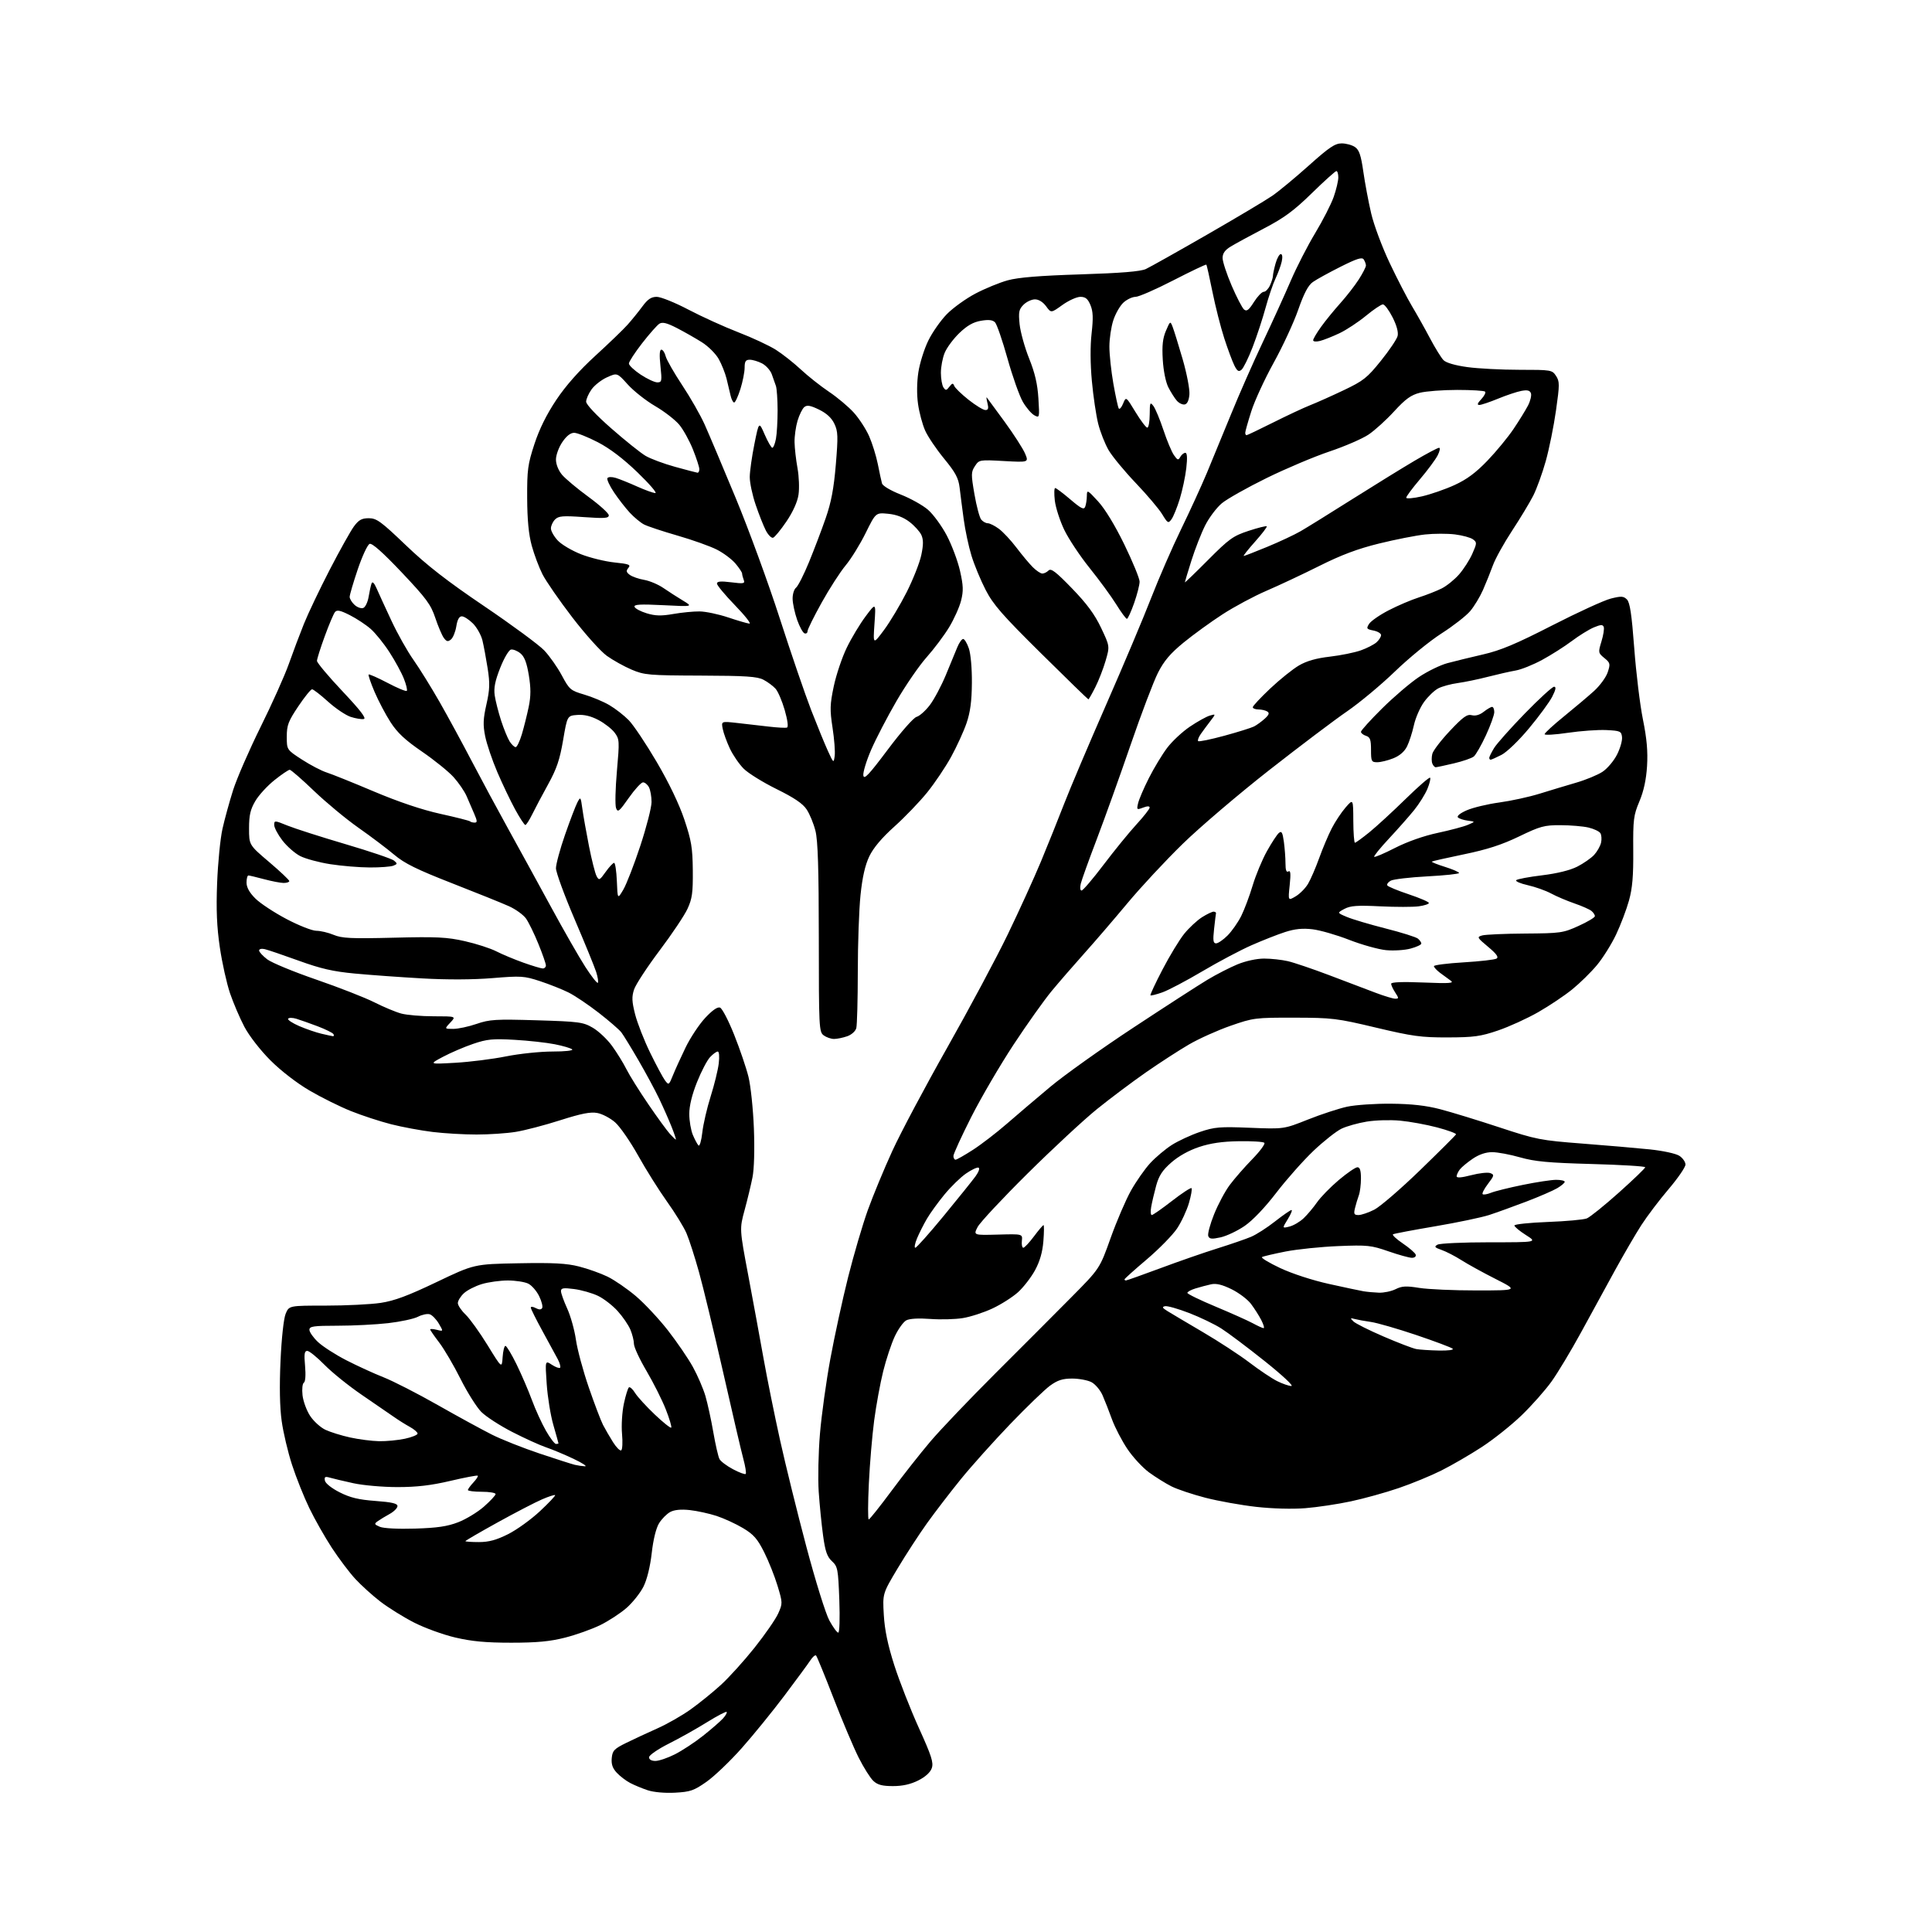 <?xml version="1.0" encoding="UTF-8" standalone="no"?>
<svg 
  version="1.1" 
  xmlns="http://www.w3.org/2000/svg" 
  xmlns:xlink="http://www.w3.org/1999/xlink" 
  xmlns:svg="http://www.w3.org/2000/svg"
  xmlns:rdf="http://www.w3.org/1999/02/22-rdf-syntax-ns#"
  xmlns:cc="http://creativecommons.org/ns#"
  xmlns:dc="http://purl.org/dc/elements/1.1/"
  viewBox="0 0 768 768"
  width="768"
  height="768"
>
<style>svg {background-color: white; }</style>"
<path stroke="none" fill="black" fill-rule="evenodd" d="M268.36,712.62C264.33,712.84 259.85,712.44 257.50,711.66C255.30,710.93 252.15,709.63 250.50,708.76C248.85,707.90 246.46,706.07 245.18,704.70C243.50,702.90 242.95,701.30 243.18,698.86C243.46,695.89 244.14,695.18 249.00,692.79C252.03,691.31 257.60,688.71 261.39,687.03C265.18,685.35 271.10,681.97 274.53,679.52C277.96,677.07 283.38,672.69 286.56,669.78C289.75,666.88 295.77,660.22 299.93,655.00C304.09,649.77 308.33,643.65 309.34,641.40C311.13,637.38 311.13,637.15 309.09,630.40C307.95,626.60 305.55,620.58 303.76,617.01C301.08,611.68 299.57,609.96 295.35,607.44C292.52,605.75 287.80,603.58 284.86,602.61C281.91,601.65 277.12,600.60 274.20,600.28C270.70,599.90 268.07,600.16 266.42,601.04C265.05,601.78 263.06,603.78 262.00,605.50C260.80,607.44 259.68,611.97 259.07,617.38C258.46,622.77 257.20,627.89 255.80,630.69C254.54,633.20 251.53,637.00 249.10,639.14C246.67,641.28 241.94,644.37 238.59,646.01C235.24,647.65 228.94,649.89 224.59,650.99C218.61,652.51 213.40,653.00 203.21,653.00C193.13,653.00 187.55,652.48 180.98,650.94C176.16,649.81 168.78,647.13 164.58,644.98C160.38,642.83 154.37,639.09 151.22,636.67C148.07,634.25 143.58,630.18 141.23,627.64C138.88,625.09 134.68,619.51 131.89,615.25C129.11,610.99 125.09,603.90 122.96,599.50C120.83,595.10 117.75,587.38 116.11,582.35C114.46,577.31 112.60,569.44 111.97,564.85C111.21,559.40 111.05,551.10 111.51,541.00C111.92,531.92 112.77,524.15 113.55,522.25C114.90,519.00 114.90,519.00 129.51,519.00C137.54,519.00 147.35,518.51 151.31,517.92C156.77,517.10 162.11,515.11 173.50,509.67C188.50,502.50 188.50,502.50 206.16,502.17C219.94,501.91 225.22,502.19 230.16,503.45C233.65,504.33 238.75,506.15 241.50,507.48C244.25,508.82 249.31,512.30 252.75,515.21C256.18,518.12 261.92,524.25 265.50,528.84C269.07,533.42 273.54,539.95 275.41,543.34C277.29,546.73 279.54,551.95 280.42,554.94C281.29,557.93 282.71,564.42 283.56,569.37C284.42,574.32 285.52,579.11 286.01,580.01C286.49,580.92 288.92,582.74 291.39,584.05C293.87,585.37 296.13,586.20 296.43,585.91C296.72,585.62 296.30,582.93 295.49,579.94C294.68,576.95 291.07,561.45 287.46,545.50C283.84,529.55 279.52,511.59 277.84,505.60C276.17,499.60 273.94,492.70 272.90,490.27C271.86,487.83 268.38,482.17 265.16,477.67C261.95,473.18 256.78,464.94 253.67,459.36C250.55,453.78 246.44,447.84 244.53,446.16C242.61,444.47 239.43,442.80 237.45,442.43C234.74,441.92 231.12,442.63 222.68,445.32C216.53,447.29 208.57,449.37 205.00,449.94C201.43,450.52 194.44,450.99 189.47,450.99C184.51,451.00 176.63,450.54 171.97,449.97C167.31,449.40 159.90,448.03 155.50,446.91C151.10,445.79 143.90,443.44 139.50,441.67C135.10,439.91 127.67,436.22 123.00,433.48C117.98,430.54 111.63,425.64 107.50,421.50C103.51,417.51 99.08,411.81 97.19,408.25C95.37,404.81 92.79,398.78 91.45,394.87C90.12,390.95 88.29,382.74 87.39,376.62C86.18,368.41 85.90,361.71 86.31,351.00C86.62,343.02 87.57,333.35 88.43,329.50C89.29,325.65 91.20,318.70 92.67,314.06C94.15,309.42 99.05,298.16 103.57,289.02C108.10,279.89 113.15,268.61 114.80,263.96C116.44,259.31 119.15,252.12 120.81,248.00C122.47,243.88 127.08,234.20 131.06,226.50C135.04,218.80 139.38,211.04 140.70,209.25C142.61,206.66 143.81,206.00 146.61,206.00C149.70,206.00 151.43,207.26 161.35,216.75C169.71,224.75 177.69,230.96 192.53,241.00C203.50,248.43 214.20,256.31 216.32,258.53C218.43,260.75 221.59,265.23 223.33,268.49C226.34,274.11 226.79,274.50 232.22,276.10C235.37,277.02 239.88,278.91 242.24,280.30C244.60,281.68 248.07,284.38 249.95,286.30C251.82,288.22 256.82,295.69 261.06,302.91C265.91,311.17 269.97,319.63 272.03,325.76C274.84,334.15 275.31,336.95 275.40,346.00C275.48,354.84 275.15,357.25 273.30,361.25C272.10,363.87 267.09,371.35 262.17,377.88C257.26,384.41 252.71,391.36 252.05,393.34C251.09,396.26 251.17,398.10 252.47,403.22C253.35,406.67 256.04,413.55 258.46,418.50C260.88,423.45 263.53,428.40 264.36,429.50C265.82,431.43 265.93,431.36 267.48,427.50C268.37,425.30 270.63,420.31 272.52,416.42C274.40,412.53 277.91,407.23 280.32,404.64C283.18,401.57 285.23,400.15 286.23,400.54C287.08,400.86 289.61,405.73 291.85,411.36C294.10,416.99 296.65,424.50 297.53,428.05C298.41,431.60 299.38,440.80 299.68,448.50C300.01,456.98 299.79,464.67 299.13,468.00C298.53,471.02 297.12,476.88 296.00,481.00C293.96,488.50 293.96,488.50 297.45,507.00C299.36,517.17 302.10,532.02 303.52,540.00C304.94,547.98 307.90,562.60 310.09,572.50C312.28,582.40 316.99,601.48 320.56,614.91C324.17,628.49 328.21,641.46 329.68,644.16C331.13,646.82 332.72,649.00 333.22,649.00C333.73,649.00 333.91,643.37 333.64,635.94C333.18,623.69 333.00,622.73 330.72,620.61C328.79,618.83 328.05,616.70 327.19,610.43C326.59,606.07 325.81,598.23 325.45,593.00C325.10,587.77 325.32,577.42 325.94,570.00C326.56,562.58 328.42,549.16 330.07,540.19C331.72,531.22 334.90,516.61 337.13,507.72C339.36,498.84 342.89,486.83 344.97,481.03C347.06,475.24 351.44,464.65 354.72,457.50C357.99,450.35 367.80,431.90 376.51,416.50C385.22,401.10 396.05,380.85 400.57,371.50C405.09,362.15 411.03,349.10 413.78,342.50C416.52,335.90 420.68,325.55 423.02,319.50C425.36,313.45 432.88,295.71 439.73,280.08C446.58,264.46 454.65,245.33 457.65,237.58C460.66,229.84 465.96,217.65 469.44,210.50C472.92,203.35 477.56,193.22 479.75,188.00C481.93,182.78 486.29,172.20 489.43,164.50C492.56,156.80 498.21,143.97 501.99,136.00C505.76,128.03 510.75,117.06 513.08,111.64C515.41,106.21 519.79,97.67 522.82,92.65C525.84,87.63 529.15,81.17 530.16,78.29C531.17,75.41 532.00,71.91 532.00,70.52C532.00,69.14 531.66,68.00 531.24,68.00C530.82,68.00 526.43,71.95 521.49,76.78C514.34,83.76 510.45,86.63 502.50,90.78C497.00,93.66 491.04,96.90 489.25,97.99C486.93,99.40 486.00,100.71 486.00,102.56C486.00,103.99 487.62,108.93 489.60,113.54C491.58,118.15 493.81,122.43 494.54,123.04C495.59,123.90 496.44,123.26 498.45,120.07C499.87,117.83 501.62,116.00 502.35,116.00C503.08,116.00 504.20,114.85 504.84,113.45C505.48,112.05 506.00,110.36 506.01,109.70C506.01,109.04 506.48,106.81 507.05,104.75C507.63,102.69 508.56,101.00 509.13,101.00C509.75,101.00 509.90,102.17 509.51,103.96C509.15,105.58 508.04,108.62 507.04,110.71C506.05,112.79 504.27,118.03 503.09,122.33C501.92,126.64 499.60,133.69 497.94,137.99C496.28,142.30 494.29,146.34 493.52,146.98C492.40,147.91 491.84,147.58 490.70,145.32C489.91,143.77 488.10,138.90 486.67,134.50C485.24,130.10 483.13,121.78 481.97,116.02C480.81,110.25 479.72,105.38 479.53,105.20C479.35,105.02 473.46,107.82 466.44,111.43C459.43,115.04 452.66,118.00 451.40,118.00C450.14,118.00 447.99,119.01 446.62,120.25C445.25,121.49 443.43,124.65 442.57,127.28C441.70,129.92 441.00,134.64 441.00,137.78C441.00,140.93 441.71,147.53 442.57,152.46C443.44,157.39 444.40,161.84 444.71,162.35C445.03,162.86 445.81,162.00 446.45,160.43C447.61,157.59 447.61,157.59 451.38,163.80C453.45,167.21 455.56,170.00 456.07,170.00C456.58,170.00 457.01,167.64 457.03,164.75C457.06,159.97 457.19,159.67 458.50,161.39C459.29,162.44 461.08,166.73 462.48,170.94C463.88,175.15 465.76,179.64 466.66,180.92C468.09,182.96 468.39,183.05 469.19,181.62C469.69,180.73 470.59,180.00 471.18,180.00C471.91,180.00 472.04,181.97 471.57,186.09C471.19,189.44 470.02,194.95 468.97,198.35C467.92,201.75 466.45,205.37 465.70,206.40C464.41,208.16 464.19,208.04 461.96,204.38C460.66,202.25 455.94,196.68 451.47,192.00C447.01,187.32 442.17,181.46 440.71,178.98C439.26,176.49 437.39,171.76 436.56,168.48C435.73,165.19 434.59,157.55 434.04,151.50C433.40,144.61 433.36,137.52 433.93,132.52C434.62,126.37 434.52,123.78 433.47,121.27C432.41,118.75 431.50,118.00 429.46,118.00C428.01,118.00 424.80,119.46 422.32,121.23C417.82,124.47 417.82,124.47 415.83,121.73C414.60,120.06 412.90,119.00 411.42,119.00C410.09,119.00 408.04,119.96 406.87,121.13C405.04,122.96 404.82,124.03 405.31,128.88C405.63,131.97 407.33,138.10 409.09,142.50C411.41,148.28 412.43,152.68 412.78,158.36C413.26,166.10 413.24,166.20 411.17,165.09C410.01,164.47 407.95,162.06 406.59,159.73C405.24,157.40 402.49,149.65 400.49,142.50C398.49,135.35 396.26,128.89 395.54,128.14C394.59,127.17 393.01,126.99 389.95,127.51C386.89,128.03 384.48,129.40 381.39,132.36C379.02,134.64 376.39,138.17 375.54,140.22C374.69,142.26 374.01,145.86 374.02,148.22C374.02,150.57 374.48,153.18 375.03,154.00C375.91,155.31 376.21,155.27 377.40,153.72C378.54,152.24 378.86,152.19 379.32,153.40C379.63,154.20 382.20,156.69 385.03,158.93C387.86,161.17 390.86,163.00 391.70,163.00C392.86,163.00 393.05,162.35 392.53,160.25C392.15,158.74 392.03,157.73 392.26,158.00C392.50,158.28 395.69,162.62 399.36,167.66C403.03,172.70 406.68,178.39 407.49,180.31C408.95,183.81 408.95,183.81 399.09,183.27C389.34,182.73 389.21,182.75 387.55,185.29C386.00,187.64 385.99,188.55 387.36,196.48C388.18,201.23 389.39,205.76 390.05,206.55C390.71,207.35 391.88,208.00 392.66,208.00C393.44,208.00 395.44,209.00 397.09,210.22C398.74,211.45 401.87,214.80 404.04,217.67C406.21,220.54 409.13,224.04 410.54,225.45C411.94,226.85 413.66,228.00 414.35,228.00C415.04,228.00 416.15,227.45 416.83,226.77C417.80,225.80 419.75,227.30 426.13,233.89C432.04,239.99 435.14,244.20 437.69,249.56C441.17,256.90 441.17,256.90 439.50,262.65C438.58,265.82 436.73,270.57 435.39,273.21C434.06,275.84 432.82,278.00 432.65,278.00C432.47,278.00 424.02,269.79 413.87,259.75C398.45,244.50 394.82,240.35 391.81,234.50C389.82,230.65 387.28,224.52 386.17,220.87C385.05,217.23 383.66,210.70 383.08,206.37C382.49,202.04 381.76,196.39 381.46,193.81C381.00,190.03 379.82,187.82 375.29,182.31C372.21,178.57 368.82,173.54 367.76,171.15C366.69,168.76 365.42,164.04 364.94,160.65C364.40,156.87 364.45,151.99 365.06,148.00C365.60,144.43 367.37,138.78 368.99,135.45C370.60,132.13 373.95,127.36 376.41,124.85C378.88,122.35 384.00,118.67 387.79,116.68C391.58,114.69 397.34,112.32 400.59,111.43C404.76,110.28 413.29,109.58 429.50,109.07C445.77,108.55 453.38,107.92 455.50,106.94C457.15,106.17 468.05,100.05 479.72,93.34C491.39,86.63 503.09,79.66 505.72,77.85C508.35,76.04 514.91,70.61 520.30,65.78C528.34,58.58 530.68,57.00 533.33,57.00C535.10,57.00 537.50,57.66 538.66,58.47C540.30,59.62 541.02,61.77 541.94,68.22C542.59,72.78 543.99,80.24 545.06,84.82C546.12,89.40 549.45,98.30 552.44,104.59C555.43,110.89 559.43,118.62 561.32,121.77C563.21,124.92 566.43,130.65 568.46,134.50C570.50,138.35 572.92,142.26 573.83,143.18C574.86,144.22 578.50,145.27 583.32,145.93C587.62,146.52 596.95,147.00 604.05,147.00C616.61,147.00 617.00,147.06 618.55,149.43C620.00,151.66 620.00,152.82 618.53,163.18C617.65,169.41 615.82,178.45 614.47,183.27C613.12,188.09 610.88,194.27 609.50,197.01C608.11,199.74 604.33,206.02 601.09,210.95C597.85,215.88 594.41,222.08 593.46,224.71C592.50,227.34 590.73,231.75 589.52,234.50C588.31,237.25 586.02,241.04 584.42,242.92C582.83,244.81 577.70,248.81 573.01,251.81C568.33,254.81 560.00,261.61 554.50,266.93C549.00,272.24 540.45,279.36 535.50,282.76C530.55,286.15 516.60,296.68 504.50,306.16C492.40,315.64 476.94,328.82 470.14,335.45C463.34,342.08 453.47,352.68 448.21,359.00C442.94,365.32 435.21,374.32 431.01,379.00C426.82,383.68 420.97,390.43 418.01,394.00C415.06,397.57 408.25,407.15 402.90,415.27C397.55,423.40 389.98,436.35 386.08,444.04C382.19,451.74 379.00,458.71 379.00,459.52C379.00,460.33 379.38,461.00 379.84,461.00C380.31,461.00 383.42,459.23 386.77,457.07C390.11,454.91 396.14,450.27 400.17,446.77C404.20,443.26 412.00,436.63 417.50,432.03C423.00,427.43 437.85,416.85 450.50,408.52C463.15,400.18 476.40,391.62 479.95,389.49C483.49,387.36 488.89,384.59 491.95,383.33C495.19,382.00 499.58,381.05 502.50,381.05C505.25,381.05 509.48,381.51 511.91,382.07C514.33,382.62 521.76,385.14 528.41,387.66C535.06,390.18 543.32,393.31 546.76,394.62C550.20,395.93 553.74,397.00 554.63,397.00C556.10,397.00 556.09,396.79 554.62,394.54C553.73,393.18 553.00,391.61 553.00,391.06C553.00,390.40 557.46,390.22 565.75,390.56C576.34,390.99 578.19,390.86 576.64,389.79C575.62,389.08 573.71,387.68 572.39,386.68C571.08,385.68 570.00,384.50 570.00,384.06C570.00,383.62 575.32,382.94 581.82,382.55C588.31,382.16 594.21,381.49 594.91,381.05C595.83,380.49 594.87,379.15 591.55,376.38C587.14,372.70 587.02,372.47 589.20,371.85C590.47,371.49 598.15,371.15 606.27,371.10C620.37,371.00 621.34,370.87 627.52,368.06C631.08,366.45 634.00,364.70 634.00,364.19C634.00,363.67 633.39,362.74 632.64,362.12C631.89,361.50 628.86,360.15 625.89,359.13C622.93,358.11 618.73,356.33 616.58,355.17C614.42,354.01 610.24,352.53 607.29,351.87C604.34,351.21 602.29,350.31 602.72,349.88C603.15,349.45 607.77,348.58 612.99,347.95C618.98,347.22 624.13,345.95 626.99,344.50C629.47,343.23 632.48,341.14 633.68,339.85C634.87,338.56 636.11,336.38 636.44,335.00C636.76,333.62 636.63,331.90 636.16,331.18C635.68,330.45 633.54,329.45 631.40,328.95C629.25,328.45 624.28,328.04 620.34,328.02C613.87,328.00 612.27,328.44 603.84,332.51C596.97,335.82 591.19,337.69 582.00,339.59C575.13,341.01 569.35,342.32 569.16,342.50C568.98,342.69 571.34,343.64 574.41,344.60C577.49,345.57 580.00,346.66 580.00,347.03C580.00,347.40 574.33,348.00 567.39,348.37C560.46,348.74 553.92,349.51 552.87,350.07C551.81,350.64 551.19,351.49 551.48,351.97C551.78,352.45 555.62,354.04 560.01,355.50C564.40,356.97 568.00,358.52 568.00,358.95C568.00,359.38 566.17,359.98 563.93,360.28C561.69,360.58 554.81,360.58 548.63,360.28C539.58,359.83 536.84,360.03 534.45,361.29C531.50,362.86 531.50,362.86 535.40,364.50C537.54,365.41 544.47,367.47 550.80,369.08C557.12,370.68 562.90,372.50 563.65,373.12C564.39,373.74 565.00,374.62 565.00,375.08C565.00,375.55 563.09,376.44 560.75,377.07C558.41,377.71 554.02,377.99 551.00,377.70C547.98,377.41 541.38,375.57 536.34,373.61C531.30,371.64 524.72,369.75 521.71,369.40C517.80,368.94 514.74,369.24 510.88,370.49C507.92,371.44 501.90,373.81 497.50,375.75C493.10,377.68 484.31,382.34 477.96,386.10C471.61,389.86 464.46,393.63 462.06,394.48C459.65,395.33 457.52,395.86 457.32,395.66C457.13,395.46 459.28,390.84 462.12,385.40C464.95,379.95 468.84,373.56 470.75,371.19C472.67,368.82 475.87,365.84 477.87,364.58C479.87,363.32 481.95,362.34 482.50,362.40C483.05,362.45 483.44,362.73 483.38,363.00C483.31,363.27 482.97,366.09 482.62,369.25C482.11,373.87 482.26,375.00 483.41,375.00C484.20,375.00 486.25,373.60 487.97,371.88C489.68,370.16 492.13,366.67 493.40,364.13C494.67,361.58 496.72,356.12 497.95,352.00C499.19,347.88 501.74,341.73 503.63,338.35C505.52,334.96 507.66,331.69 508.40,331.09C509.46,330.20 509.85,330.91 510.36,334.63C510.71,337.19 511.00,341.04 511.00,343.20C511.00,345.92 511.36,346.90 512.16,346.40C513.02,345.87 513.15,347.31 512.67,351.89C512.02,358.10 512.02,358.10 515.05,356.31C516.72,355.32 518.94,353.08 519.98,351.31C521.02,349.55 523.01,344.95 524.40,341.09C525.79,337.22 528.04,331.91 529.39,329.28C530.74,326.65 533.21,322.93 534.88,321.00C537.92,317.50 537.92,317.50 537.96,326.25C537.98,331.06 538.28,335.00 538.61,335.00C538.95,335.00 541.53,333.12 544.36,330.83C547.19,328.53 553.65,322.59 558.72,317.63C563.79,312.67 568.18,308.85 568.48,309.15C568.78,309.45 568.30,311.45 567.41,313.60C566.52,315.74 564.16,319.52 562.16,322.00C560.16,324.48 555.66,329.57 552.16,333.32C548.66,337.07 546.01,340.34 546.26,340.60C546.52,340.85 550.27,339.25 554.61,337.03C559.44,334.57 565.99,332.26 571.50,331.09C576.45,330.03 581.85,328.60 583.50,327.89C586.50,326.61 586.50,326.61 583.50,326.23C581.85,326.02 580.08,325.44 579.57,324.95C579.01,324.40 580.40,323.27 583.07,322.10C585.51,321.03 591.33,319.64 596.00,319.00C600.67,318.36 607.88,316.79 612.00,315.51C616.12,314.23 622.68,312.25 626.56,311.12C630.44,309.99 635.17,308.03 637.06,306.77C638.95,305.51 641.53,302.46 642.78,299.99C644.04,297.52 644.94,294.38 644.78,293.00C644.52,290.68 644.07,290.48 638.50,290.21C635.20,290.06 628.34,290.55 623.25,291.30C618.16,292.06 614.00,292.30 614.00,291.85C614.00,291.40 617.47,288.21 621.72,284.76C625.96,281.32 631.34,276.78 633.67,274.67C635.99,272.56 638.43,269.22 639.09,267.24C640.19,263.89 640.10,263.49 637.75,261.57C635.30,259.56 635.26,259.37 636.60,255.00C637.36,252.53 637.77,249.93 637.51,249.23C637.14,248.22 636.33,248.25 633.58,249.40C631.67,250.20 627.72,252.64 624.81,254.83C621.89,257.02 616.58,260.39 613.00,262.33C609.42,264.27 604.70,266.17 602.50,266.54C600.30,266.92 595.35,268.04 591.50,269.03C587.65,270.03 582.26,271.14 579.51,271.52C576.77,271.89 573.27,272.84 571.74,273.63C570.21,274.42 567.66,276.86 566.08,279.05C564.49,281.24 562.68,285.39 562.05,288.27C561.42,291.15 560.20,294.94 559.33,296.69C558.30,298.77 556.38,300.43 553.85,301.44C551.71,302.30 548.84,303.00 547.48,303.00C545.18,303.00 545.00,302.65 545.00,298.07C545.00,294.01 544.64,293.02 543.00,292.50C541.90,292.15 541.00,291.43 541.00,290.91C541.00,290.38 544.78,286.20 549.41,281.62C554.03,277.04 560.61,271.42 564.03,269.14C567.46,266.85 572.56,264.36 575.38,263.61C578.19,262.85 584.55,261.30 589.50,260.16C596.52,258.55 602.58,256.01 617.01,248.62C627.19,243.41 637.69,238.60 640.34,237.94C644.47,236.90 645.37,236.95 646.73,238.30C647.92,239.50 648.62,244.14 649.64,257.69C650.37,267.48 651.92,280.23 653.09,286.00C654.64,293.63 655.08,298.69 654.73,304.50C654.39,309.93 653.42,314.44 651.69,318.56C649.36,324.09 649.15,325.77 649.24,338.06C649.32,348.20 648.91,353.09 647.54,358.00C646.55,361.57 644.24,367.65 642.42,371.50C640.59,375.35 637.17,380.82 634.80,383.66C632.44,386.50 628.02,390.83 625.00,393.28C621.98,395.74 615.90,399.81 611.50,402.33C607.10,404.85 599.90,408.13 595.50,409.63C588.58,411.99 585.89,412.36 575.50,412.39C564.94,412.42 561.52,411.95 547.00,408.50C531.44,404.79 529.59,404.57 514.50,404.54C498.98,404.51 498.22,404.61 489.15,407.77C484.01,409.56 476.58,412.90 472.65,415.19C468.72,417.47 461.00,422.47 455.50,426.30C450.00,430.13 441.26,436.69 436.07,440.88C430.89,445.07 418.46,456.60 408.47,466.50C398.47,476.40 389.54,485.97 388.61,487.77C386.93,491.03 386.93,491.03 396.72,490.77C406.50,490.50 406.50,490.50 406.21,493.25C406.05,494.76 406.31,496.00 406.78,496.00C407.24,496.00 409.15,493.98 411.00,491.50C412.85,489.02 414.57,487.00 414.82,487.00C415.07,487.00 415.04,489.87 414.76,493.39C414.41,497.76 413.36,501.40 411.44,504.94C409.89,507.78 406.85,511.71 404.69,513.67C402.52,515.62 397.94,518.54 394.51,520.14C391.08,521.75 385.78,523.47 382.74,523.96C379.70,524.46 373.87,524.61 369.78,524.30C365.12,523.95 361.58,524.16 360.25,524.86C359.10,525.48 357.04,528.35 355.68,531.25C354.33,534.14 352.25,540.38 351.08,545.12C349.90,549.87 348.29,558.64 347.50,564.62C346.71,570.61 345.75,581.91 345.38,589.75C345.00,597.59 344.98,604.00 345.33,604.00C345.68,604.00 349.72,598.94 354.31,592.75C358.89,586.56 365.89,577.67 369.86,573.00C373.82,568.33 385.49,556.10 395.78,545.83C406.08,535.56 419.60,522.02 425.82,515.73C437.15,504.30 437.15,504.30 441.48,492.16C443.86,485.49 447.50,477.01 449.56,473.32C451.63,469.63 455.08,464.70 457.23,462.36C459.39,460.02 463.26,456.77 465.83,455.13C468.40,453.50 473.43,451.17 477.00,449.96C482.83,447.99 484.88,447.82 496.92,448.31C510.34,448.85 510.34,448.85 519.92,445.04C525.19,442.94 532.20,440.65 535.50,439.93C538.80,439.22 546.67,438.68 553.00,438.74C561.14,438.82 566.84,439.46 572.50,440.93C576.90,442.08 587.48,445.32 596.00,448.13C610.72,452.99 612.38,453.31 629.00,454.59C638.62,455.33 650.70,456.37 655.83,456.90C661.12,457.46 666.21,458.56 667.58,459.46C668.91,460.33 670.00,461.89 670.00,462.93C670.00,463.97 667.00,468.34 663.33,472.66C659.65,476.97 654.77,483.43 652.46,487.00C650.16,490.57 645.44,498.68 641.97,505.00C638.50,511.32 632.43,522.43 628.48,529.67C624.53,536.91 619.25,545.69 616.76,549.17C614.26,552.65 608.91,558.70 604.86,562.61C600.81,566.52 593.67,572.20 589.00,575.24C584.33,578.28 577.12,582.46 573.00,584.53C568.88,586.60 561.22,589.76 555.98,591.54C550.75,593.33 542.20,595.70 536.98,596.81C531.77,597.93 523.61,599.15 518.86,599.53C513.74,599.94 505.80,599.72 499.36,599.00C493.39,598.33 484.31,596.70 479.18,595.38C474.06,594.05 467.98,592.02 465.68,590.86C463.38,589.70 459.39,587.21 456.80,585.33C454.22,583.44 450.31,579.22 448.12,575.94C445.93,572.66 443.19,567.39 442.04,564.24C440.90,561.08 439.21,556.78 438.30,554.68C437.38,552.58 435.39,550.22 433.87,549.43C432.34,548.64 428.89,548.00 426.20,548.00C422.40,548.00 420.42,548.64 417.40,550.83C415.26,552.39 408.10,559.30 401.50,566.17C394.90,573.05 386.07,582.91 381.87,588.09C377.68,593.27 371.66,601.10 368.51,605.50C365.36,609.90 360.09,618.00 356.80,623.50C350.83,633.50 350.83,633.50 351.33,642.00C351.68,647.97 352.92,653.92 355.51,662.00C357.54,668.33 361.92,679.51 365.25,686.86C370.29,697.97 371.16,700.66 370.40,702.86C369.83,704.53 367.86,706.33 365.04,707.75C362.00,709.28 358.80,710.00 354.98,710.00C350.71,710.00 348.85,709.51 347.18,707.95C345.96,706.82 343.34,702.66 341.34,698.70C339.35,694.74 334.85,684.12 331.36,675.09C327.87,666.06 324.73,658.41 324.40,658.09C324.06,657.77 323.04,658.62 322.14,660.00C321.24,661.38 316.61,667.67 311.85,674.00C307.09,680.33 299.44,689.73 294.85,694.91C290.26,700.08 283.96,706.10 280.86,708.28C275.85,711.80 274.43,712.29 268.36,712.62zM260.53,700.00C261.93,700.00 265.41,698.82 268.28,697.37C271.15,695.92 276.20,692.60 279.50,689.98C282.80,687.36 286.36,684.27 287.41,683.10C288.46,681.94 289.11,680.78 288.85,680.52C288.59,680.26 285.08,682.10 281.04,684.61C277.01,687.12 270.17,690.96 265.85,693.13C261.47,695.34 258.00,697.74 258.00,698.55C258.00,699.44 258.98,700.00 260.53,700.00zM190.34,613.00C194.32,613.00 197.27,612.20 201.94,609.87C205.38,608.15 211.09,604.04 214.63,600.73C218.16,597.43 220.88,594.55 220.67,594.34C220.46,594.12 218.12,594.87 215.49,596.01C212.85,597.14 204.91,601.26 197.85,605.16C190.78,609.07 185.00,612.43 185.00,612.63C185.00,612.83 187.40,613.00 190.34,613.00zM165.00,607.64C173.80,607.37 177.83,606.78 182.15,605.11C185.25,603.91 189.87,601.11 192.40,598.88C194.93,596.65 197.00,594.42 197.00,593.92C197.00,593.41 194.53,593.00 191.50,593.00C188.47,593.00 186.00,592.69 186.00,592.31C186.00,591.94 186.98,590.59 188.17,589.32C189.36,588.05 190.15,586.83 189.92,586.61C189.69,586.39 184.78,587.32 179.00,588.68C171.34,590.48 165.66,591.14 158.00,591.14C152.22,591.14 144.35,590.45 140.50,589.61C136.65,588.77 132.44,587.77 131.15,587.40C129.22,586.84 128.86,587.05 129.16,588.58C129.36,589.65 131.84,591.62 135.01,593.22C139.21,595.35 142.55,596.15 149.25,596.65C155.77,597.13 158.00,597.65 158.00,598.69C158.00,599.46 156.62,600.86 154.93,601.80C153.23,602.73 151.10,604.03 150.18,604.68C148.67,605.75 148.75,605.97 151.00,606.93C152.47,607.55 158.25,607.85 165.00,607.64zM232.50,582.88C233.60,582.95 231.57,581.61 228.00,579.91C224.43,578.22 219.47,576.14 217.00,575.31C214.53,574.47 208.50,571.73 203.61,569.22C198.72,566.71 193.20,563.13 191.34,561.28C189.49,559.42 185.76,553.51 183.07,548.14C180.38,542.77 176.56,536.26 174.59,533.68C172.61,531.10 171.00,528.75 171.00,528.47C171.00,528.19 172.19,528.26 173.64,528.62C176.28,529.29 176.28,529.29 174.43,526.14C173.40,524.41 171.79,522.75 170.83,522.45C169.88,522.14 167.77,522.59 166.14,523.43C164.51,524.27 159.20,525.41 154.34,525.97C149.48,526.53 140.44,526.99 134.25,526.99C124.52,527.00 123.00,527.22 123.00,528.63C123.00,529.53 124.53,531.70 126.40,533.47C128.26,535.23 133.33,538.49 137.65,540.71C141.97,542.93 148.62,545.98 152.43,547.48C156.24,548.98 165.92,553.93 173.93,558.48C181.94,563.03 191.67,568.34 195.55,570.29C199.43,572.24 207.98,575.62 214.55,577.82C221.12,580.02 227.40,582.03 228.50,582.29C229.60,582.55 231.40,582.82 232.50,582.88zM246.94,576.54C247.42,576.24 247.57,573.30 247.27,570.01C246.96,566.67 247.29,561.34 248.00,557.98C248.71,554.66 249.62,551.73 250.03,551.48C250.44,551.23 251.55,552.25 252.48,553.76C253.42,555.27 256.92,559.09 260.25,562.26C263.59,565.43 266.54,567.79 266.82,567.51C267.09,567.24 266.13,563.97 264.67,560.26C263.21,556.54 259.76,549.68 257.01,545.00C254.25,540.33 252.00,535.48 252.00,534.22C252.00,532.96 251.37,530.42 250.60,528.58C249.83,526.73 247.55,523.40 245.53,521.17C243.52,518.94 239.99,516.21 237.69,515.11C235.38,514.01 231.14,512.80 228.25,512.42C223.94,511.86 223.00,512.01 223.00,513.25C223.00,514.08 224.11,517.19 225.47,520.16C226.83,523.13 228.39,528.72 228.94,532.57C229.49,536.43 231.78,544.93 234.03,551.46C236.28,558.00 238.84,564.73 239.71,566.42C240.59,568.11 242.37,571.20 243.69,573.29C245.00,575.37 246.46,576.83 246.94,576.54zM221.02,574.00C221.56,574.00 222.00,573.89 222.00,573.75C222.00,573.61 221.09,570.35 219.98,566.50C218.86,562.65 217.67,555.28 217.32,550.12C216.68,540.75 216.68,540.75 219.37,542.51C220.85,543.48 222.32,544.01 222.64,543.70C222.95,543.38 222.54,541.86 221.73,540.31C220.91,538.77 218.17,533.71 215.62,529.08C213.08,524.44 211.00,520.27 211.00,519.79C211.00,519.32 211.87,519.40 212.94,519.97C214.26,520.67 215.08,520.68 215.51,519.98C215.86,519.42 215.32,517.28 214.32,515.24C213.32,513.19 211.38,510.96 210.00,510.27C208.62,509.59 204.98,509.02 201.91,509.01C198.83,509.01 194.17,509.65 191.54,510.44C188.91,511.23 185.69,512.88 184.38,514.11C183.07,515.34 182.00,517.09 182.00,517.99C182.00,518.89 183.38,520.95 185.07,522.56C186.76,524.18 190.69,529.66 193.82,534.74C199.50,543.99 199.50,543.99 199.80,539.49C199.97,537.02 200.47,535.00 200.92,535.00C201.36,535.00 203.33,538.26 205.29,542.25C207.25,546.24 210.01,552.65 211.43,556.50C212.85,560.35 215.37,565.86 217.03,568.75C218.68,571.64 220.48,574.00 221.02,574.00zM150.70,572.90C153.56,572.95 158.17,572.51 160.95,571.92C163.73,571.32 166.00,570.40 166.00,569.87C166.00,569.34 164.60,568.14 162.89,567.20C161.18,566.27 158.37,564.50 156.64,563.28C154.91,562.06 149.22,558.15 144.00,554.60C138.78,551.05 132.04,545.64 129.03,542.57C126.03,539.51 122.93,537.00 122.15,537.00C121.01,537.00 120.83,538.22 121.27,543.00C121.59,546.60 121.40,549.25 120.79,549.63C120.22,549.98 119.99,552.18 120.26,554.65C120.54,557.06 121.90,560.76 123.29,562.86C124.68,564.97 127.41,567.44 129.35,568.36C131.29,569.28 135.72,570.66 139.19,571.42C142.66,572.18 147.84,572.84 150.70,572.90zM513.33,550.96C514.37,550.98 509.74,546.66 502.75,541.08C495.92,535.63 488.14,529.78 485.46,528.08C482.78,526.38 477.03,523.61 472.69,521.94C468.34,520.26 464.05,519.05 463.14,519.23C461.84,519.50 462.01,519.89 464.00,521.13C465.38,521.99 471.68,525.73 478.00,529.44C484.32,533.14 492.73,538.63 496.68,541.64C500.63,544.65 505.58,547.97 507.68,549.01C509.78,550.06 512.33,550.94 513.33,550.96zM571.95,536.86C575.68,536.94 578.00,536.63 577.45,536.13C576.93,535.65 570.42,533.21 563.00,530.70C555.58,528.20 547.48,525.86 545.00,525.50C542.52,525.15 539.60,524.61 538.50,524.32C536.72,523.84 536.67,523.95 538.00,525.28C538.83,526.10 544.23,528.81 550.00,531.29C555.77,533.78 561.62,536.02 563.00,536.27C564.38,536.52 568.40,536.79 571.95,536.86zM502.28,527.96C502.70,527.98 502.30,526.54 501.38,524.75C500.46,522.96 498.60,520.05 497.25,518.27C495.90,516.50 492.43,513.89 489.53,512.47C485.79,510.64 483.43,510.08 481.38,510.54C479.80,510.89 477.04,511.62 475.25,512.17C473.46,512.71 472.00,513.51 472.00,513.94C472.00,514.37 477.06,516.83 483.25,519.41C489.44,522.00 496.07,524.97 498.00,526.01C499.93,527.06 501.85,527.94 502.28,527.96zM548.10,513.86C550.07,513.94 553.08,513.31 554.77,512.47C557.29,511.21 558.98,511.12 564.17,511.96C567.65,512.52 577.92,512.98 587.00,512.97C603.50,512.96 603.50,512.96 594.50,508.40C589.55,505.90 583.44,502.53 580.93,500.93C578.41,499.33 574.87,497.50 573.05,496.87C570.27,495.90 570.01,495.57 571.44,494.77C572.37,494.25 581.68,493.83 592.12,493.83C611.12,493.83 611.12,493.83 606.56,490.94C604.05,489.35 602.00,487.64 602.00,487.15C602.00,486.66 607.96,486.03 615.25,485.75C622.54,485.48 629.53,484.84 630.78,484.34C632.03,483.84 637.77,479.22 643.53,474.07C649.29,468.92 654.00,464.39 654.00,464.00C654.00,463.61 644.44,463.03 632.75,462.71C615.53,462.24 610.13,461.74 604.26,460.07C600.28,458.93 595.28,458.00 593.15,458.00C590.62,458.00 587.94,458.91 585.41,460.63C583.28,462.07 580.98,463.99 580.30,464.88C579.62,465.77 579.05,466.99 579.03,467.58C579.01,468.31 580.91,468.17 584.81,467.16C588.01,466.32 591.43,465.95 592.42,466.33C594.07,466.96 594.00,467.32 591.51,470.58C590.02,472.53 589.05,474.39 589.37,474.70C589.68,475.01 591.19,474.76 592.72,474.14C594.25,473.52 599.94,472.11 605.36,471.01C610.78,469.90 616.75,469.00 618.61,469.00C620.47,469.00 622.00,469.35 622.00,469.78C622.00,470.22 620.66,471.36 619.03,472.32C617.39,473.29 611.88,475.68 606.78,477.63C601.67,479.58 595.02,481.98 592.00,482.97C588.98,483.95 579.31,485.98 570.51,487.47C561.72,488.96 554.18,490.39 553.75,490.65C553.32,490.92 555.09,492.57 557.68,494.32C560.26,496.07 562.55,498.06 562.77,498.75C562.99,499.45 562.33,500.00 561.26,500.00C560.21,500.00 556.01,498.84 551.93,497.42C545.05,495.03 543.58,494.87 532.00,495.34C525.12,495.62 515.69,496.59 511.02,497.50C506.36,498.42 502.15,499.41 501.66,499.71C501.18,500.01 504.45,501.98 508.93,504.09C513.68,506.32 521.78,508.95 528.29,510.39C534.46,511.76 540.62,513.06 542.00,513.30C543.38,513.53 546.12,513.79 548.10,513.86zM447.59,509.00C447.91,509.00 454.10,506.80 461.34,504.11C468.58,501.41 478.77,497.87 484.00,496.24C489.23,494.60 495.21,492.54 497.29,491.66C499.38,490.79 503.68,488.03 506.85,485.53C510.03,483.04 512.97,481.00 513.39,481.00C513.82,481.00 513.15,482.64 511.91,484.65C509.65,488.31 509.65,488.31 512.57,487.58C514.18,487.18 516.73,485.69 518.23,484.26C519.73,482.83 522.13,479.98 523.55,477.93C524.97,475.88 528.85,471.91 532.16,469.10C535.48,466.30 538.83,464.00 539.60,464.00C540.59,464.00 541.00,465.30 541.00,468.43C541.00,470.87 540.62,473.91 540.15,475.18C539.68,476.46 538.99,478.74 538.63,480.25C538.06,482.58 538.28,483.00 540.02,483.00C541.15,483.00 543.97,482.04 546.29,480.87C548.61,479.69 556.80,472.63 564.50,465.17C572.20,457.71 578.63,451.30 578.79,450.93C578.95,450.55 575.58,449.31 571.29,448.17C567.01,447.04 560.35,445.82 556.50,445.47C552.65,445.12 546.70,445.29 543.28,445.86C539.86,446.42 535.36,447.68 533.29,448.66C531.23,449.65 526.20,453.61 522.13,457.47C518.07,461.34 511.41,468.84 507.34,474.15C502.78,480.09 497.94,485.16 494.72,487.36C491.85,489.32 487.56,491.35 485.18,491.87C481.68,492.64 480.76,492.54 480.30,491.34C479.99,490.53 481.03,486.64 482.62,482.69C484.20,478.74 487.01,473.48 488.87,471.01C490.72,468.53 494.74,463.92 497.81,460.78C500.88,457.63 503.03,454.70 502.60,454.28C502.18,453.85 497.62,453.57 492.48,453.65C485.90,453.75 481.22,454.43 476.65,455.95C472.58,457.30 468.44,459.62 465.58,462.14C462.06,465.23 460.68,467.35 459.59,471.33C458.82,474.17 457.93,477.96 457.62,479.75C457.30,481.54 457.41,483.00 457.85,483.00C458.30,483.00 461.91,480.47 465.88,477.39C469.86,474.30 473.35,472.02 473.65,472.31C473.94,472.61 473.49,475.26 472.63,478.20C471.78,481.13 469.66,485.68 467.93,488.30C466.19,490.91 460.78,496.45 455.89,500.60C451.00,504.74 447.00,508.33 447.00,508.57C447.00,508.81 447.26,509.00 447.59,509.00zM363.85,496.00C364.33,496.00 369.39,490.32 375.11,483.37C380.82,476.43 386.52,469.34 387.77,467.63C389.08,465.82 389.58,464.36 388.96,464.15C388.38,463.96 386.13,465.02 383.97,466.52C381.81,468.01 377.97,471.76 375.44,474.84C372.90,477.92 369.76,482.26 368.47,484.47C367.17,486.69 365.40,490.19 364.54,492.25C363.68,494.31 363.37,496.00 363.85,496.00zM279.18,450.17C279.55,446.87 281.05,440.42 282.50,435.83C283.95,431.25 285.40,425.36 285.71,422.75C286.04,419.97 285.88,418.00 285.31,418.00C284.78,418.00 283.40,419.01 282.24,420.25C281.08,421.49 278.75,425.95 277.07,430.17C275.09,435.12 274.00,439.59 274.00,442.79C274.00,445.52 274.64,449.27 275.41,451.13C276.19,452.98 277.20,454.88 277.66,455.34C278.12,455.80 278.81,453.47 279.18,450.17zM268.66,453.00C268.83,453.00 268.10,450.79 267.03,448.08C265.96,445.37 263.73,440.31 262.07,436.83C260.41,433.35 256.67,426.42 253.77,421.43C250.87,416.44 247.82,411.47 247.00,410.39C246.18,409.31 242.13,405.81 238.02,402.61C233.91,399.42 228.51,395.78 226.02,394.54C223.53,393.30 218.44,391.27 214.71,390.04C208.33,387.95 207.16,387.87 195.71,388.82C187.98,389.45 177.74,389.50 167.79,388.93C159.14,388.44 147.11,387.58 141.04,387.00C132.40,386.19 127.56,385.08 118.75,381.89C112.56,379.65 106.49,377.59 105.25,377.30C103.99,377.00 103.00,377.24 103.00,377.83C103.00,378.42 104.46,380.01 106.25,381.37C108.04,382.72 116.83,386.35 125.79,389.43C134.74,392.52 145.09,396.56 148.79,398.43C152.48,400.29 157.30,402.31 159.50,402.90C161.70,403.50 167.52,403.99 172.42,403.99C181.35,404.00 181.35,404.00 179.00,406.50C176.65,409.00 176.65,409.00 180.17,409.00C182.10,409.00 186.28,408.11 189.44,407.02C194.63,405.24 197.00,405.09 213.35,405.58C230.22,406.09 231.79,406.30 235.65,408.55C237.94,409.88 241.37,413.12 243.28,415.74C245.19,418.36 247.76,422.52 249.00,425.00C250.24,427.48 254.17,433.77 257.75,439.00C261.32,444.23 265.17,449.51 266.30,450.75C267.43,451.99 268.49,453.00 268.66,453.00zM181.00,422.47C186.78,422.14 195.85,421.00 201.16,419.93C206.47,418.87 214.77,418.00 219.61,418.00C224.58,418.00 227.99,417.63 227.45,417.14C226.93,416.67 223.80,415.75 220.50,415.10C217.20,414.45 210.00,413.65 204.50,413.34C195.88,412.85 193.62,413.07 188.09,414.95C184.57,416.15 179.17,418.46 176.09,420.10C170.50,423.07 170.50,423.07 181.00,422.47zM331.54,413.00C330.35,413.00 328.51,412.36 327.44,411.58C325.58,410.22 325.50,408.62 325.49,372.83C325.48,345.39 325.12,334.12 324.16,330.29C323.44,327.42 321.87,323.59 320.67,321.79C319.12,319.43 315.71,317.13 308.70,313.67C303.32,311.02 297.43,307.37 295.63,305.57C293.83,303.76 291.36,300.17 290.14,297.57C288.92,294.98 287.64,291.46 287.30,289.77C286.69,286.68 286.69,286.68 293.09,287.40C296.62,287.80 302.27,288.45 305.66,288.84C309.05,289.24 312.28,289.41 312.83,289.22C313.44,289.02 313.10,286.34 311.95,282.31C310.91,278.69 309.26,274.84 308.28,273.76C307.31,272.68 305.15,271.08 303.50,270.22C301.04,268.92 296.51,268.62 278.50,268.56C257.92,268.49 256.15,268.34 251.10,266.20C248.14,264.94 243.69,262.47 241.23,260.71C238.77,258.94 232.57,252.03 227.45,245.35C222.33,238.68 217.02,230.99 215.64,228.28C214.27,225.57 212.35,220.46 211.38,216.93C210.16,212.46 209.60,206.68 209.56,198.00C209.51,186.78 209.80,184.58 212.44,176.53C214.40,170.54 217.29,164.71 221.14,158.95C224.94,153.27 230.23,147.30 236.66,141.42C242.03,136.51 247.79,130.97 249.46,129.09C251.13,127.22 253.78,123.96 255.34,121.84C257.49,118.92 258.87,118.00 261.07,118.00C262.67,118.00 268.34,120.29 273.67,123.09C279.01,125.89 287.93,129.94 293.49,132.09C299.05,134.23 305.76,137.37 308.41,139.04C311.06,140.72 315.53,144.25 318.36,146.89C321.19,149.53 326.22,153.51 329.54,155.74C332.86,157.96 337.29,161.69 339.40,164.02C341.50,166.35 344.24,170.56 345.49,173.38C346.73,176.20 348.29,181.20 348.95,184.50C349.60,187.80 350.35,191.26 350.61,192.18C350.89,193.14 354.06,195.02 358.05,196.59C361.88,198.09 366.75,200.80 368.86,202.61C370.97,204.42 374.34,209.03 376.36,212.86C378.37,216.69 380.74,223.02 381.62,226.93C382.94,232.79 383.02,234.87 382.04,238.77C381.38,241.36 379.24,246.14 377.27,249.38C375.30,252.62 371.29,257.96 368.36,261.25C365.43,264.53 360.03,272.38 356.37,278.68C352.71,284.98 348.18,293.71 346.29,298.07C344.40,302.43 343.01,307.01 343.19,308.25C343.46,310.06 345.34,308.07 352.89,298.00C358.17,290.95 363.17,285.26 364.36,284.96C365.51,284.66 367.87,282.57 369.60,280.31C371.32,278.05 374.19,272.66 375.98,268.35C377.76,264.03 379.83,259.04 380.56,257.25C381.30,255.46 382.34,254.00 382.87,254.00C383.41,254.00 384.42,255.69 385.13,257.75C385.88,259.92 386.39,265.72 386.34,271.50C386.28,278.82 385.70,283.11 384.20,287.50C383.06,290.80 380.30,296.83 378.07,300.89C375.83,304.96 371.55,311.32 368.55,315.03C365.55,318.73 359.70,324.83 355.53,328.57C350.48,333.11 347.17,337.05 345.55,340.43C343.89,343.92 342.80,348.72 342.07,355.79C341.48,361.45 340.99,375.17 340.99,386.29C340.98,397.41 340.71,407.48 340.39,408.69C340.05,409.94 338.50,411.33 336.75,411.94C335.07,412.52 332.73,413.00 331.54,413.00zM132.31,411.90C132.75,411.95 132.86,411.58 132.54,411.06C132.22,410.55 129.38,409.15 126.23,407.95C123.08,406.76 119.27,405.41 117.76,404.96C116.26,404.51 114.80,404.51 114.53,404.96C114.25,405.40 116.25,406.72 118.96,407.89C121.67,409.05 125.60,410.41 127.70,410.90C129.79,411.40 131.86,411.84 132.31,411.90zM237.65,390.68C237.95,390.38 237.64,388.42 236.97,386.32C236.29,384.22 232.42,374.76 228.37,365.29C224.32,355.83 221.00,346.76 221.00,345.14C221.00,343.52 222.62,337.54 224.60,331.85C226.58,326.16 228.79,320.38 229.50,319.01C230.77,316.60 230.83,316.68 231.50,321.51C231.87,324.26 233.07,330.96 234.14,336.41C235.22,341.87 236.57,347.20 237.15,348.27C238.11,350.08 238.36,349.97 240.75,346.61C242.16,344.62 243.68,343.00 244.12,343.00C244.55,343.00 245.04,346.26 245.21,350.25C245.50,357.50 245.50,357.50 247.77,353.66C249.02,351.54 252.06,343.72 254.52,336.27C256.98,328.82 259.00,320.96 259.00,318.80C259.00,316.64 258.53,314.00 257.96,312.93C257.40,311.87 256.34,311.00 255.61,311.00C254.88,311.00 252.35,313.77 249.97,317.15C246.13,322.63 245.57,323.08 244.89,321.22C244.46,320.07 244.62,313.46 245.23,306.54C246.29,294.55 246.25,293.81 244.34,291.26C243.24,289.78 240.36,287.53 237.93,286.24C234.93,284.66 232.23,284.00 229.51,284.20C225.50,284.50 225.50,284.50 223.84,294.24C222.53,301.94 221.29,305.61 217.91,311.74C215.56,316.01 212.70,321.39 211.57,323.70C210.43,326.02 209.20,327.93 208.84,327.95C208.48,327.98 206.65,325.19 204.77,321.75C202.89,318.31 199.70,311.62 197.67,306.87C195.64,302.12 193.48,295.74 192.87,292.69C191.96,288.18 192.05,285.81 193.36,280.01C194.70,274.09 194.78,271.65 193.85,265.69C193.23,261.73 192.30,256.74 191.78,254.59C191.26,252.44 189.56,249.41 188.00,247.84C186.43,246.28 184.45,245.00 183.59,245.00C182.54,245.00 181.81,246.31 181.39,248.98C181.04,251.17 180.08,253.52 179.27,254.19C178.06,255.19 177.53,255.07 176.42,253.57C175.68,252.54 174.15,248.96 173.03,245.60C171.27,240.32 169.48,237.89 159.71,227.56C152.18,219.61 147.92,215.82 146.93,216.20C146.11,216.51 144.00,221.05 142.22,226.30C140.45,231.54 139.00,236.47 139.00,237.26C139.00,238.05 139.88,239.49 140.96,240.47C142.04,241.44 143.59,241.99 144.41,241.67C145.22,241.36 146.17,239.39 146.52,237.30C146.87,235.21 147.39,232.82 147.68,232.00C148.04,230.98 148.70,231.62 149.75,234.00C150.59,235.93 153.23,241.68 155.62,246.78C158.00,251.89 161.92,258.86 164.34,262.28C166.75,265.70 171.42,273.23 174.72,279.00C178.01,284.77 183.76,295.35 187.49,302.50C191.23,309.65 197.77,321.80 202.03,329.50C206.29,337.20 213.93,351.15 219.02,360.50C224.10,369.85 230.25,380.59 232.68,384.36C235.12,388.14 237.35,390.98 237.65,390.68zM215.75,384.98C216.44,384.99 217.00,384.44 217.00,383.75C216.99,383.06 215.65,379.20 214.00,375.17C212.36,371.13 210.15,366.61 209.09,365.12C208.03,363.64 204.99,361.44 202.33,360.24C199.67,359.04 189.49,354.93 179.70,351.11C165.66,345.62 160.79,343.22 156.70,339.76C153.84,337.35 147.45,332.52 142.50,329.05C137.55,325.57 129.58,318.96 124.78,314.36C119.99,309.76 115.66,306.00 115.17,306.00C114.67,306.00 111.95,307.84 109.12,310.10C106.29,312.35 102.85,316.10 101.49,318.43C99.52,321.79 99.00,324.05 99.00,329.28C99.00,335.89 99.00,335.89 107.00,342.68C111.40,346.42 115.00,349.83 115.00,350.24C115.00,350.66 113.99,350.99 112.75,350.99C111.51,350.98 108.03,350.31 105.00,349.50C101.97,348.69 99.16,348.02 98.75,348.01C98.34,348.01 98.00,349.28 98.00,350.83C98.00,352.73 99.14,354.81 101.48,357.14C103.39,359.06 108.96,362.73 113.85,365.31C118.74,367.89 124.09,370.00 125.75,370.00C127.40,370.00 130.50,370.73 132.63,371.62C135.91,372.99 139.55,373.17 156.50,372.75C173.65,372.32 177.68,372.52 184.79,374.13C189.35,375.16 194.98,376.98 197.29,378.17C199.61,379.36 204.43,381.37 208.00,382.65C211.57,383.92 215.06,384.97 215.75,384.98zM429.94,354.00C430.48,354.00 434.42,349.39 438.69,343.75C442.96,338.11 448.82,330.92 451.72,327.76C454.63,324.60 457.00,321.57 457.00,321.03C457.00,320.39 456.09,320.39 454.39,321.04C451.89,321.99 451.80,321.91 452.42,319.27C452.77,317.75 454.70,313.25 456.71,309.28C458.72,305.30 461.99,299.90 463.97,297.28C465.95,294.65 470.03,290.85 473.04,288.83C476.04,286.81 479.59,284.84 480.92,284.46C483.34,283.76 483.34,283.76 481.14,286.63C479.92,288.21 478.21,290.53 477.33,291.78C476.45,293.04 475.98,294.31 476.28,294.61C476.58,294.91 481.25,293.95 486.66,292.48C492.07,291.01 497.40,289.34 498.50,288.78C499.60,288.21 501.52,286.82 502.76,285.69C504.45,284.15 504.71,283.43 503.76,282.83C503.07,282.39 501.49,282.02 500.25,282.02C499.01,282.01 498.00,281.60 498.00,281.12C498.00,280.64 501.12,277.30 504.93,273.70C508.74,270.11 513.87,265.99 516.32,264.55C519.41,262.74 523.20,261.66 528.64,261.03C532.96,260.53 538.50,259.40 540.95,258.53C543.40,257.66 546.21,256.21 547.20,255.32C548.19,254.42 549.00,253.14 549.00,252.47C549.00,251.80 547.64,250.98 545.98,250.65C543.23,250.10 543.07,249.86 544.22,248.02C544.92,246.90 548.41,244.47 551.99,242.62C555.57,240.76 560.98,238.45 564.00,237.49C567.02,236.52 571.12,234.91 573.09,233.92C575.07,232.93 578.17,230.43 579.99,228.36C581.80,226.29 584.18,222.59 585.27,220.13C587.14,215.90 587.15,215.58 585.51,214.38C584.56,213.69 581.35,212.81 578.38,212.44C575.42,212.07 570.06,212.08 566.48,212.46C562.91,212.85 554.70,214.46 548.24,216.05C539.70,218.15 533.23,220.58 524.50,224.95C517.90,228.25 508.45,232.69 503.50,234.82C498.55,236.94 490.68,241.16 486.00,244.19C481.32,247.22 474.35,252.28 470.50,255.43C465.21,259.77 462.72,262.69 460.31,267.44C458.56,270.89 453.66,283.79 449.43,296.10C445.20,308.42 439.16,325.25 436.02,333.50C432.87,341.75 430.00,349.74 429.63,351.25C429.24,352.84 429.38,354.00 429.94,354.00zM147.00,344.83C142.88,344.82 135.82,344.23 131.31,343.53C126.81,342.83 121.41,341.37 119.31,340.29C117.22,339.21 114.04,336.42 112.25,334.08C110.46,331.75 109.00,328.99 109.00,327.94C109.00,326.09 109.17,326.10 114.25,328.17C117.14,329.34 127.49,332.66 137.26,335.54C147.03,338.42 155.74,341.37 156.61,342.09C158.04,343.28 158.02,343.48 156.35,344.13C155.33,344.53 151.12,344.85 147.00,344.83zM188.68,327.00C189.78,327.00 189.75,326.35 188.51,323.50C187.68,321.57 186.31,318.41 185.48,316.48C184.64,314.54 182.31,311.14 180.30,308.91C178.29,306.69 172.65,302.13 167.76,298.78C161.06,294.19 157.97,291.30 155.25,287.09C153.27,284.02 150.41,278.58 148.89,275.02C147.37,271.45 146.31,268.35 146.54,268.13C146.76,267.91 150.14,269.40 154.05,271.45C157.95,273.51 161.40,274.94 161.70,274.63C162.00,274.33 161.49,272.15 160.55,269.79C159.62,267.43 157.04,262.69 154.81,259.25C152.59,255.81 149.23,251.65 147.35,250.00C145.47,248.35 141.74,245.89 139.06,244.53C135.29,242.62 133.96,242.34 133.17,243.29C132.61,243.97 130.77,248.31 129.08,252.95C127.38,257.59 126.00,261.98 126.00,262.71C126.00,263.44 130.55,268.87 136.12,274.77C143.26,282.34 145.76,285.60 144.61,285.82C143.72,286.00 141.36,285.61 139.37,284.96C137.39,284.30 133.34,281.57 130.37,278.88C127.41,276.20 124.56,274.00 124.05,274.00C123.54,274.00 121.07,277.06 118.56,280.80C114.60,286.71 114.00,288.29 114.00,292.82C114.00,298.04 114.00,298.04 120.07,301.97C123.41,304.13 127.80,306.42 129.82,307.06C131.84,307.70 140.30,311.10 148.61,314.62C158.44,318.77 167.68,321.88 175.03,323.51C181.25,324.88 186.57,326.23 186.84,326.50C187.11,326.78 187.94,327.00 188.68,327.00zM570.72,304.99C570.29,304.99 569.68,304.32 569.36,303.50C569.04,302.67 569.05,300.95 569.37,299.66C569.69,298.38 572.84,294.26 576.37,290.52C581.61,284.96 583.21,283.82 585.05,284.30C586.51,284.68 588.20,284.20 589.79,282.95C591.16,281.88 592.66,281.00 593.13,281.00C593.61,281.00 594.00,281.93 594.00,283.07C594.00,284.20 592.50,288.36 590.67,292.32C588.84,296.27 586.67,300.05 585.86,300.72C585.04,301.39 581.48,302.62 577.94,303.45C574.40,304.29 571.15,304.98 570.72,304.99zM331.80,300.50C332.03,298.85 331.65,293.81 330.95,289.29C329.85,282.10 329.91,280.07 331.44,272.79C332.41,268.23 334.72,261.35 336.59,257.50C338.45,253.65 341.83,248.03 344.10,245.00C348.21,239.50 348.21,239.50 347.62,247.91C347.04,256.32 347.04,256.32 351.43,250.41C353.84,247.16 357.90,240.37 360.45,235.32C362.99,230.27 365.60,223.66 366.23,220.64C367.09,216.55 367.09,214.50 366.26,212.67C365.64,211.32 363.51,208.97 361.53,207.45C359.11,205.61 356.30,204.54 353.02,204.23C348.13,203.76 348.13,203.76 344.11,211.89C341.90,216.37 338.32,222.16 336.15,224.76C333.98,227.37 329.68,234.04 326.60,239.59C323.52,245.13 321.00,250.23 321.00,250.92C321.00,251.61 320.47,251.99 319.82,251.77C319.16,251.55 317.85,249.15 316.89,246.44C315.94,243.72 315.12,239.97 315.08,238.11C315.03,236.25 315.65,234.22 316.44,233.61C317.22,233.00 319.54,228.45 321.57,223.50C323.60,218.55 326.60,210.68 328.22,206.00C330.42,199.67 331.45,194.24 332.25,184.70C333.19,173.42 333.12,171.48 331.67,168.44C330.57,166.12 328.57,164.28 325.57,162.82C322.12,161.15 320.80,160.92 319.72,161.82C318.95,162.45 317.75,164.89 317.04,167.24C316.34,169.58 315.80,173.43 315.85,175.80C315.89,178.16 316.42,182.80 317.02,186.10C317.62,189.40 317.80,194.15 317.42,196.65C317.00,199.51 315.21,203.47 312.62,207.30C310.35,210.65 307.96,213.56 307.31,213.76C306.65,213.96 305.36,212.66 304.43,210.87C303.51,209.08 301.68,204.47 300.38,200.63C299.07,196.79 298.02,191.82 298.04,189.57C298.06,187.33 298.89,181.45 299.89,176.50C301.70,167.50 301.70,167.50 303.98,172.75C305.24,175.64 306.61,178.00 307.02,178.00C307.44,178.00 308.08,176.39 308.45,174.42C308.82,172.44 309.11,167.36 309.11,163.11C309.10,158.87 308.80,154.52 308.45,153.45C308.10,152.38 307.34,150.24 306.77,148.70C306.19,147.16 304.45,145.25 302.91,144.45C301.36,143.65 299.18,143.00 298.05,143.00C296.42,143.00 296.00,143.64 296.00,146.16C296.00,147.90 295.24,151.73 294.32,154.66C293.39,157.60 292.28,160.00 291.84,160.00C291.40,160.00 290.76,158.76 290.42,157.25C290.08,155.74 289.35,152.70 288.81,150.50C288.26,148.30 286.87,144.80 285.71,142.73C284.55,140.65 281.56,137.66 279.05,136.08C276.55,134.50 272.08,131.95 269.13,130.43C265.13,128.37 263.34,127.92 262.13,128.67C261.23,129.23 258.14,132.73 255.25,136.45C252.36,140.17 250.00,143.79 250.00,144.51C250.00,145.23 252.10,147.20 254.67,148.91C257.24,150.61 260.22,152.00 261.29,152.00C263.09,152.00 263.18,151.51 262.54,145.50C262.07,141.15 262.19,139.00 262.90,139.00C263.48,139.00 264.26,140.17 264.61,141.60C264.97,143.02 267.93,148.21 271.18,153.11C274.44,158.02 278.46,165.06 280.12,168.77C281.78,172.47 287.34,185.62 292.47,198.00C297.60,210.38 305.48,231.89 309.97,245.82C314.46,259.75 320.09,276.17 322.47,282.32C324.86,288.47 327.84,295.75 329.10,298.50C331.35,303.41 331.40,303.45 331.80,300.50zM592.54,302.00C592.24,302.00 592.00,301.66 592.00,301.25C592.01,300.84 592.87,299.09 593.92,297.36C594.98,295.63 600.49,289.44 606.17,283.60C611.85,277.76 617.07,272.99 617.77,272.99C618.67,273.00 618.46,274.13 617.04,276.93C615.94,279.09 611.79,284.75 607.82,289.50C603.74,294.41 598.98,298.99 596.85,300.08C594.78,301.14 592.84,302.00 592.54,302.00zM204.98,297.00C205.50,297.00 206.61,294.68 207.46,291.84C208.30,289.00 209.52,284.11 210.17,280.98C211.05,276.67 211.06,273.60 210.21,268.39C209.39,263.41 208.46,261.00 206.87,259.71C205.66,258.72 203.98,258.05 203.13,258.21C202.27,258.38 200.37,261.60 198.83,265.51C196.77,270.75 196.23,273.49 196.66,276.46C196.98,278.64 198.13,283.14 199.20,286.46C200.28,289.78 201.81,293.51 202.60,294.75C203.40,295.99 204.47,297.00 204.98,297.00zM297.92,247.90C298.70,247.96 296.11,244.67 292.17,240.61C288.23,236.54 285.00,232.66 285.00,231.99C285.00,231.09 286.48,230.95 290.64,231.47C295.66,232.10 296.21,232.00 295.64,230.51C295.29,229.59 295.00,228.46 295.00,227.99C295.00,227.53 293.82,225.75 292.37,224.03C290.92,222.31 287.57,219.80 284.92,218.46C282.27,217.12 275.24,214.61 269.30,212.90C263.36,211.19 257.38,209.20 256.00,208.48C254.62,207.76 252.10,205.67 250.39,203.84C248.69,202.00 245.85,198.36 244.09,195.74C242.33,193.12 241.15,190.57 241.46,190.07C241.79,189.54 243.19,189.50 244.76,189.97C246.27,190.43 250.10,191.97 253.28,193.40C256.46,194.83 259.71,196.00 260.51,196.00C261.30,196.00 258.10,192.29 253.39,187.75C247.74,182.31 242.38,178.24 237.66,175.80C233.72,173.76 229.50,172.08 228.29,172.05C226.82,172.02 225.22,173.26 223.54,175.73C222.13,177.80 221.00,180.89 221.00,182.66C221.00,184.57 221.97,186.99 223.41,188.72C224.74,190.29 229.47,194.25 233.91,197.50C238.36,200.75 242.00,204.05 242.00,204.84C242.00,206.02 240.33,206.14 232.14,205.56C223.72,204.96 222.04,205.10 220.64,206.50C219.74,207.40 219.00,209.00 219.00,210.06C219.00,211.11 220.24,213.28 221.75,214.89C223.26,216.50 227.45,218.96 231.05,220.36C234.65,221.76 240.62,223.21 244.31,223.59C250.05,224.18 250.84,224.49 249.79,225.75C248.81,226.93 248.93,227.47 250.38,228.54C251.37,229.26 253.94,230.15 256.08,230.51C258.22,230.88 261.67,232.33 263.74,233.76C265.81,235.18 269.30,237.43 271.50,238.75C275.50,241.17 275.50,241.17 263.66,240.57C254.49,240.11 251.92,240.26 252.24,241.22C252.47,241.90 254.64,243.06 257.08,243.80C260.51,244.84 262.87,244.90 267.62,244.07C270.98,243.48 275.70,243.02 278.12,243.05C280.53,243.08 285.65,244.16 289.50,245.45C293.35,246.74 297.14,247.85 297.92,247.90zM447.96,246.00C447.59,246.00 445.68,243.41 443.72,240.25C441.76,237.09 437.00,230.59 433.15,225.80C429.30,221.02 424.75,214.16 423.03,210.56C421.31,206.97 419.64,201.77 419.31,199.01C418.99,196.25 419.05,194.00 419.45,194.00C419.85,194.00 422.56,196.04 425.47,198.52C429.77,202.19 430.88,202.74 431.38,201.44C431.72,200.56 432.02,198.64 432.04,197.17C432.08,194.59 432.23,194.66 436.51,199.31C439.25,202.29 443.23,208.83 446.97,216.51C450.28,223.33 453.00,229.94 453.01,231.20C453.02,232.47 452.03,236.31 450.83,239.75C449.62,243.19 448.33,246.00 447.96,246.00zM480.25,222.57C488.60,214.18 490.17,213.05 496.31,211.03C500.06,209.80 503.32,208.98 503.55,209.22C503.78,209.45 501.69,212.19 498.90,215.32C496.12,218.44 494.10,221.00 494.41,221.00C494.72,221.00 498.92,219.37 503.74,217.38C508.56,215.39 514.52,212.60 517.00,211.17C519.48,209.74 528.70,204.02 537.50,198.46C546.30,192.91 557.45,186.03 562.28,183.18C567.11,180.33 571.51,178.00 572.06,178.00C572.60,178.00 572.34,179.37 571.48,181.04C570.61,182.72 567.45,186.98 564.45,190.51C561.45,194.05 559.00,197.34 559.00,197.84C559.00,198.33 561.81,198.09 565.25,197.31C568.69,196.52 574.52,194.50 578.21,192.81C583.07,190.59 586.68,187.91 591.28,183.12C594.78,179.48 599.45,173.80 601.67,170.50C603.89,167.20 606.48,163.00 607.43,161.16C608.37,159.32 608.88,157.14 608.56,156.30C608.13,155.18 607.12,154.94 604.74,155.39C602.96,155.73 598.80,157.12 595.50,158.48C592.20,159.84 588.86,160.96 588.08,160.98C587.07,160.99 587.29,160.32 588.83,158.68C590.04,157.40 590.71,156.05 590.34,155.68C589.97,155.30 584.99,155.00 579.28,155.00C573.56,155.00 566.87,155.51 564.42,156.13C560.90,157.01 558.73,158.58 554.22,163.49C551.08,166.93 546.48,171.10 544.00,172.76C541.52,174.42 534.55,177.44 528.50,179.47C522.45,181.50 511.20,186.25 503.50,190.03C495.80,193.81 487.80,198.32 485.71,200.05C483.63,201.79 480.64,205.75 479.08,208.85C477.51,211.96 475.06,218.24 473.62,222.80C472.18,227.37 471.00,231.28 471.00,231.49C471.00,231.70 475.16,227.69 480.25,222.57zM277.25,187.91C277.66,187.96 278.00,187.33 278.00,186.51C278.00,185.69 276.86,182.18 275.47,178.70C274.08,175.23 271.64,170.80 270.04,168.86C268.44,166.93 264.13,163.58 260.44,161.43C256.76,159.28 251.86,155.41 249.55,152.84C245.34,148.17 245.34,148.17 241.32,149.97C239.11,150.96 236.33,153.13 235.15,154.79C233.97,156.45 233.00,158.65 233.00,159.67C233.00,160.78 237.05,165.09 242.99,170.29C248.49,175.11 254.61,180.02 256.61,181.20C258.61,182.38 263.90,184.35 268.37,185.58C272.84,186.81 276.84,187.86 277.25,187.91zM495.52,173.00C495.80,173.00 500.55,170.73 506.07,167.97C511.59,165.20 518.22,162.10 520.80,161.08C523.39,160.06 529.41,157.37 534.18,155.10C541.97,151.39 543.48,150.20 548.92,143.43C552.26,139.29 555.25,134.85 555.57,133.57C555.94,132.09 555.21,129.37 553.56,126.12C552.13,123.30 550.41,121.00 549.73,121.00C549.04,121.00 546.01,123.04 542.99,125.53C539.97,128.02 535.24,131.14 532.47,132.46C529.70,133.77 526.21,135.16 524.72,135.53C523.18,135.92 522.00,135.80 522.00,135.26C522.00,134.73 523.42,132.32 525.16,129.90C526.90,127.48 530.35,123.25 532.82,120.50C535.29,117.75 538.59,113.50 540.16,111.05C541.72,108.61 542.99,106.13 542.98,105.55C542.98,104.97 542.59,103.90 542.13,103.17C541.46,102.12 539.48,102.74 532.89,106.04C528.28,108.36 523.32,111.08 521.89,112.10C520.02,113.41 518.35,116.59 516.04,123.19C514.27,128.27 509.88,137.73 506.30,144.21C502.72,150.68 498.71,159.38 497.40,163.53C496.08,167.68 495.00,171.51 495.00,172.04C495.00,172.57 495.23,173.00 495.52,173.00zM470.94,160.78C470.08,160.94 468.67,160.27 467.81,159.29C466.95,158.30 465.44,155.93 464.45,154.00C463.40,151.94 462.48,147.42 462.22,142.99C461.88,137.35 462.20,134.49 463.48,131.49C465.18,127.53 465.20,127.52 466.16,130.00C466.70,131.38 468.48,137.14 470.13,142.81C471.77,148.48 472.98,154.77 472.81,156.80C472.61,159.17 471.95,160.59 470.94,160.78z" />

</svg>